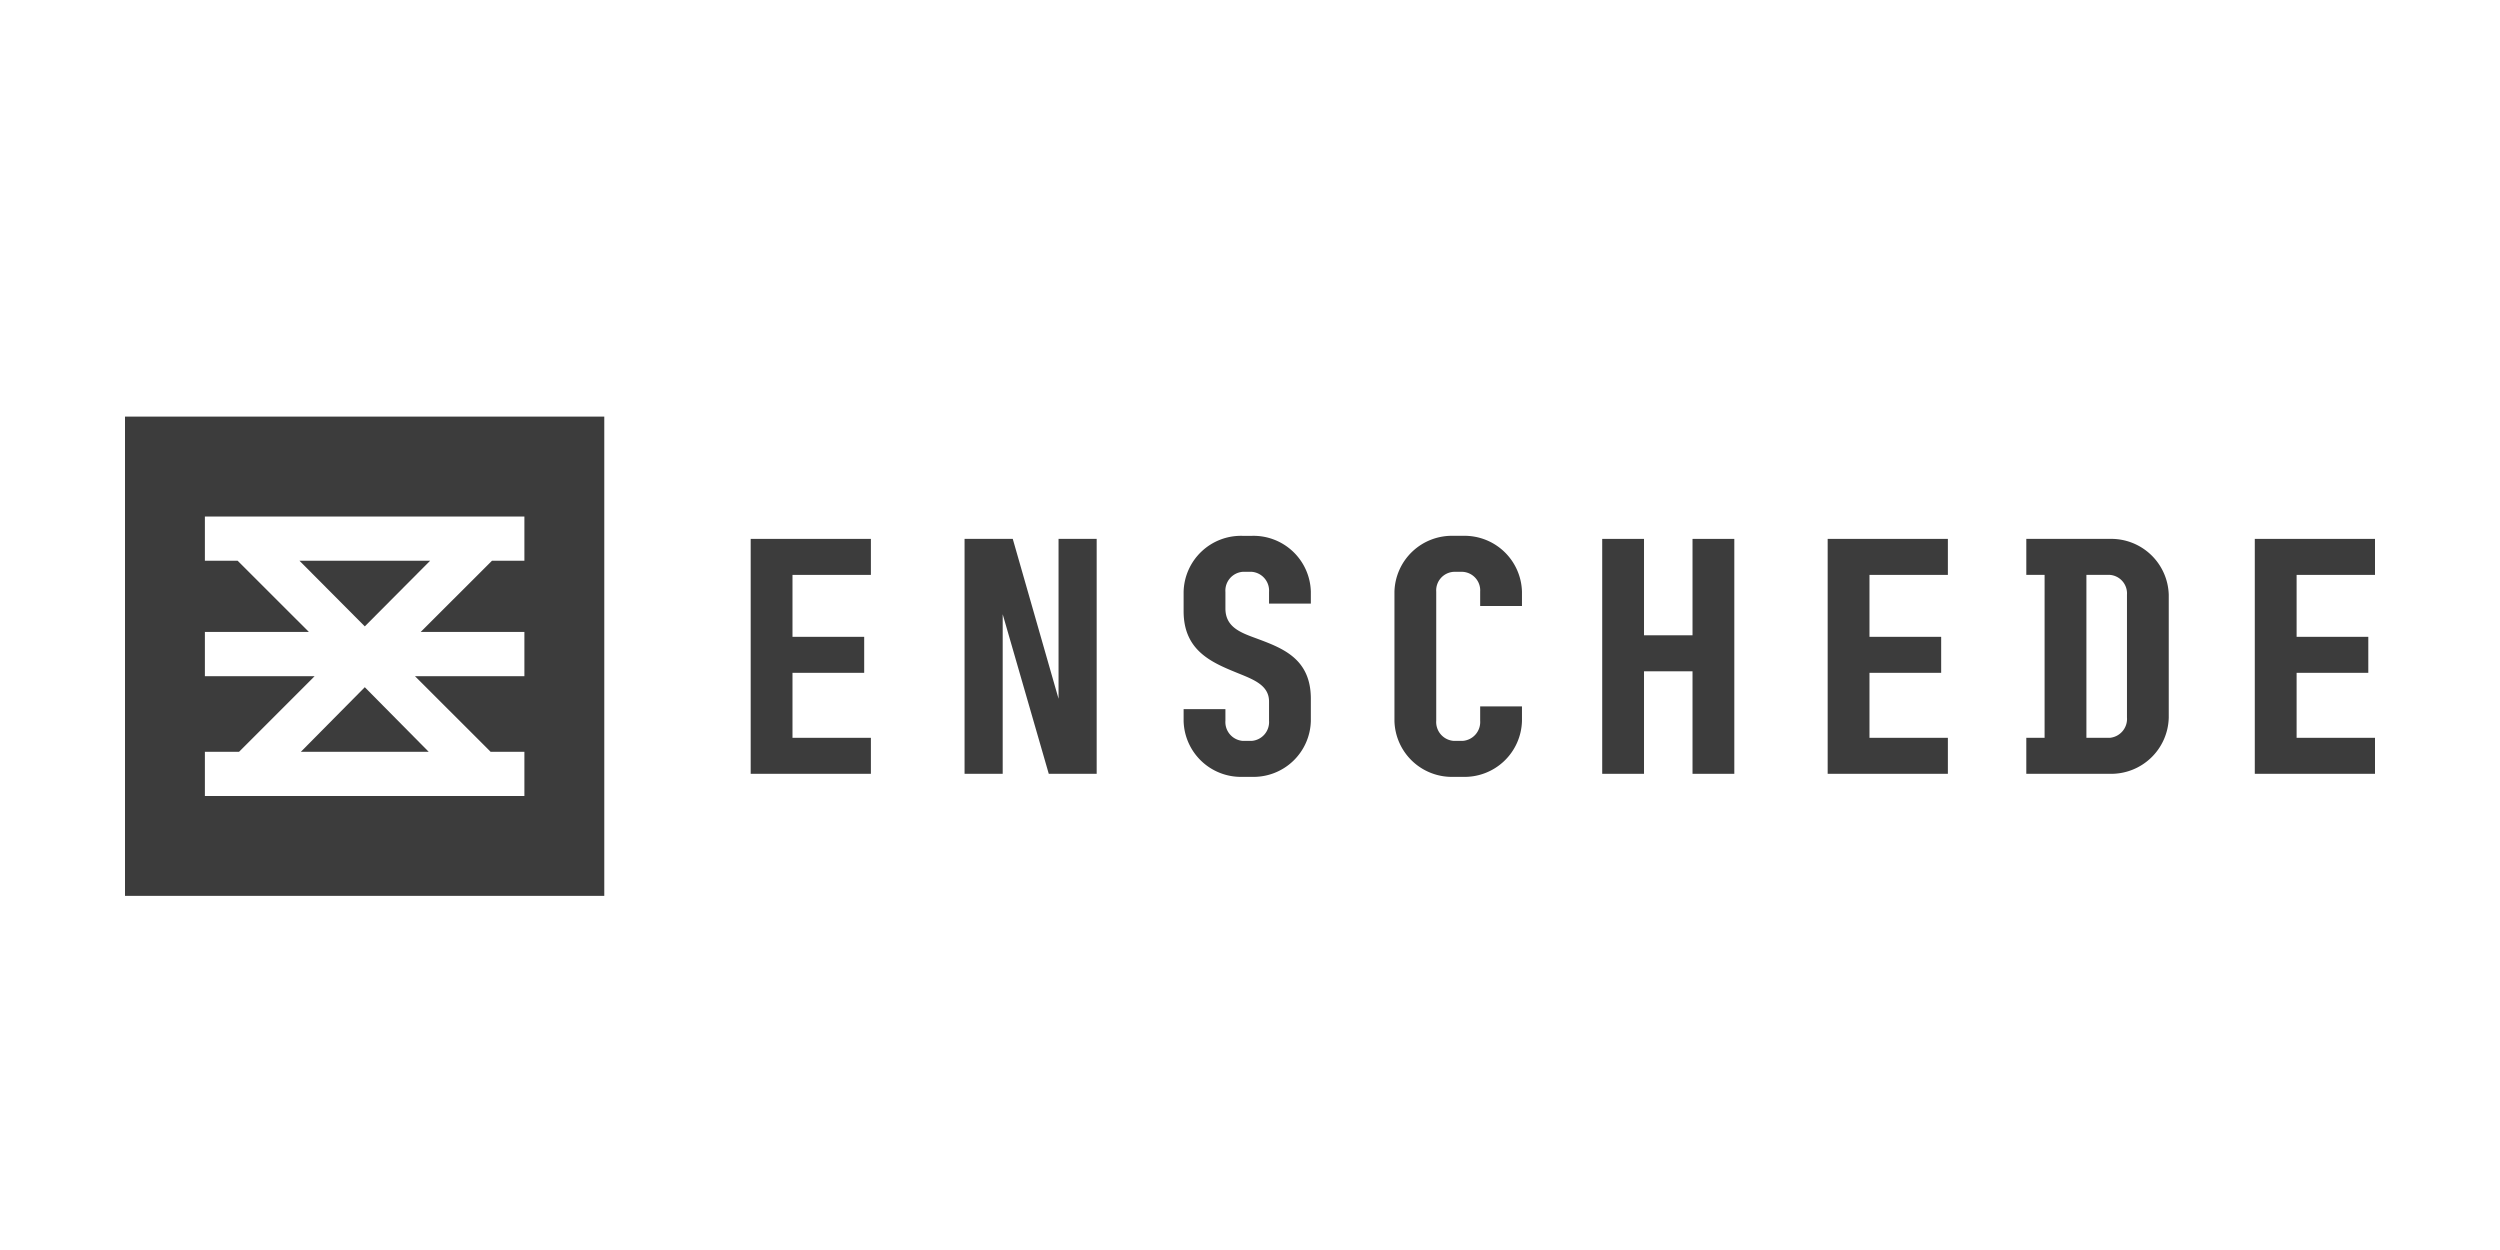 <svg id="Layer_1" data-name="Layer 1" xmlns="http://www.w3.org/2000/svg" width="240" height="120" viewBox="0 0 240 120"><defs><style>.cls-1{fill:#3c3c3c;}</style></defs><polygon class="cls-1" points="28.883 72.172 41.155 72.172 35.021 65.972 28.883 72.172"/><polygon class="cls-1" points="41.293 53.83 28.748 53.83 35.021 60.133 41.293 53.83"/><path class="cls-1" d="M12,62.999V86.006H58.011V39.994H12Zm7.669,9.173h3.28l7.253-7.257H19.669V60.668h9.985L22.811,53.83H19.669V49.584H50.342V53.83h-3.111l-6.847,6.838h9.958v4.247H39.839l7.259,7.257h3.244v4.241H19.669Z"/><polygon class="cls-1" points="72.066 74.285 83.606 74.285 83.606 70.83 76.079 70.83 76.079 64.591 82.962 64.591 82.962 61.135 76.079 61.135 76.079 55.19 83.606 55.19 83.606 51.733 72.066 51.733 72.066 74.285"/><polygon class="cls-1" points="101.62 67.081 97.225 51.733 92.598 51.733 92.598 74.285 96.259 74.285 96.259 58.968 100.682 74.285 105.281 74.285 105.281 51.733 101.62 51.733 101.62 67.081"/><path class="cls-1" d="M120.188,51.441H119.28A5.505,5.505,0,0,0,113.627,56.8v1.874c0,3.838,2.753,4.951,5.273,5.975,1.523.616,2.928,1.172,2.928,2.695v1.845a1.812,1.812,0,0,1-1.64,1.934H119.28a1.812,1.812,0,0,1-1.64-1.934v-1.113h-4.013v1.143a5.506,5.506,0,0,0,5.653,5.36h.908a5.506,5.506,0,0,0,5.653-5.36V67.081c0-3.866-2.725-4.863-5.243-5.8-1.523-.556-2.958-1.085-2.958-2.87V56.83a1.812,1.812,0,0,1,1.64-1.934h.908a1.812,1.812,0,0,1,1.64,1.934v1.113h4.013V56.8A5.505,5.505,0,0,0,120.188,51.441Z"/><path class="cls-1" d="M140.427,51.44h-.878a5.513,5.513,0,0,0-5.682,5.36V69.219a5.513,5.513,0,0,0,5.682,5.359h.878a5.512,5.512,0,0,0,5.682-5.359V67.814h-4.013v1.376a1.815,1.815,0,0,1-1.67,1.934h-.878a1.814,1.814,0,0,1-1.67-1.934V56.8a1.786,1.786,0,0,1,1.67-1.904h.878a1.787,1.787,0,0,1,1.67,1.904v1.377h4.013V56.8A5.513,5.513,0,0,0,140.427,51.44Z"/><polygon class="cls-1" points="162.482 60.988 157.825 60.988 157.825 51.734 153.812 51.734 153.812 74.286 157.825 74.286 157.825 64.445 162.482 64.445 162.482 74.286 166.494 74.286 166.494 51.734 162.482 51.734 162.482 60.988"/><polygon class="cls-1" points="175.456 74.285 186.996 74.285 186.996 70.83 179.47 70.83 179.47 64.591 186.352 64.591 186.352 61.135 179.47 61.135 179.47 55.19 186.996 55.19 186.996 51.733 175.456 51.733 175.456 74.285"/><path class="cls-1" d="M202.549,51.733h-8.024v3.456h1.756V70.83h-1.756V74.286h8.024a5.53,5.53,0,0,0,5.651-5.39V57.093A5.525,5.525,0,0,0,202.549,51.733Zm1.64,17.135a1.822,1.822,0,0,1-1.64,1.962h-2.254V55.189h2.254a1.784,1.784,0,0,1,1.64,1.904Z"/><polygon class="cls-1" points="228 55.19 228 51.733 216.46 51.733 216.46 74.285 228 74.285 228 70.83 220.474 70.83 220.474 64.591 227.357 64.591 227.357 61.135 220.474 61.135 220.474 55.19 228 55.19"/></svg>